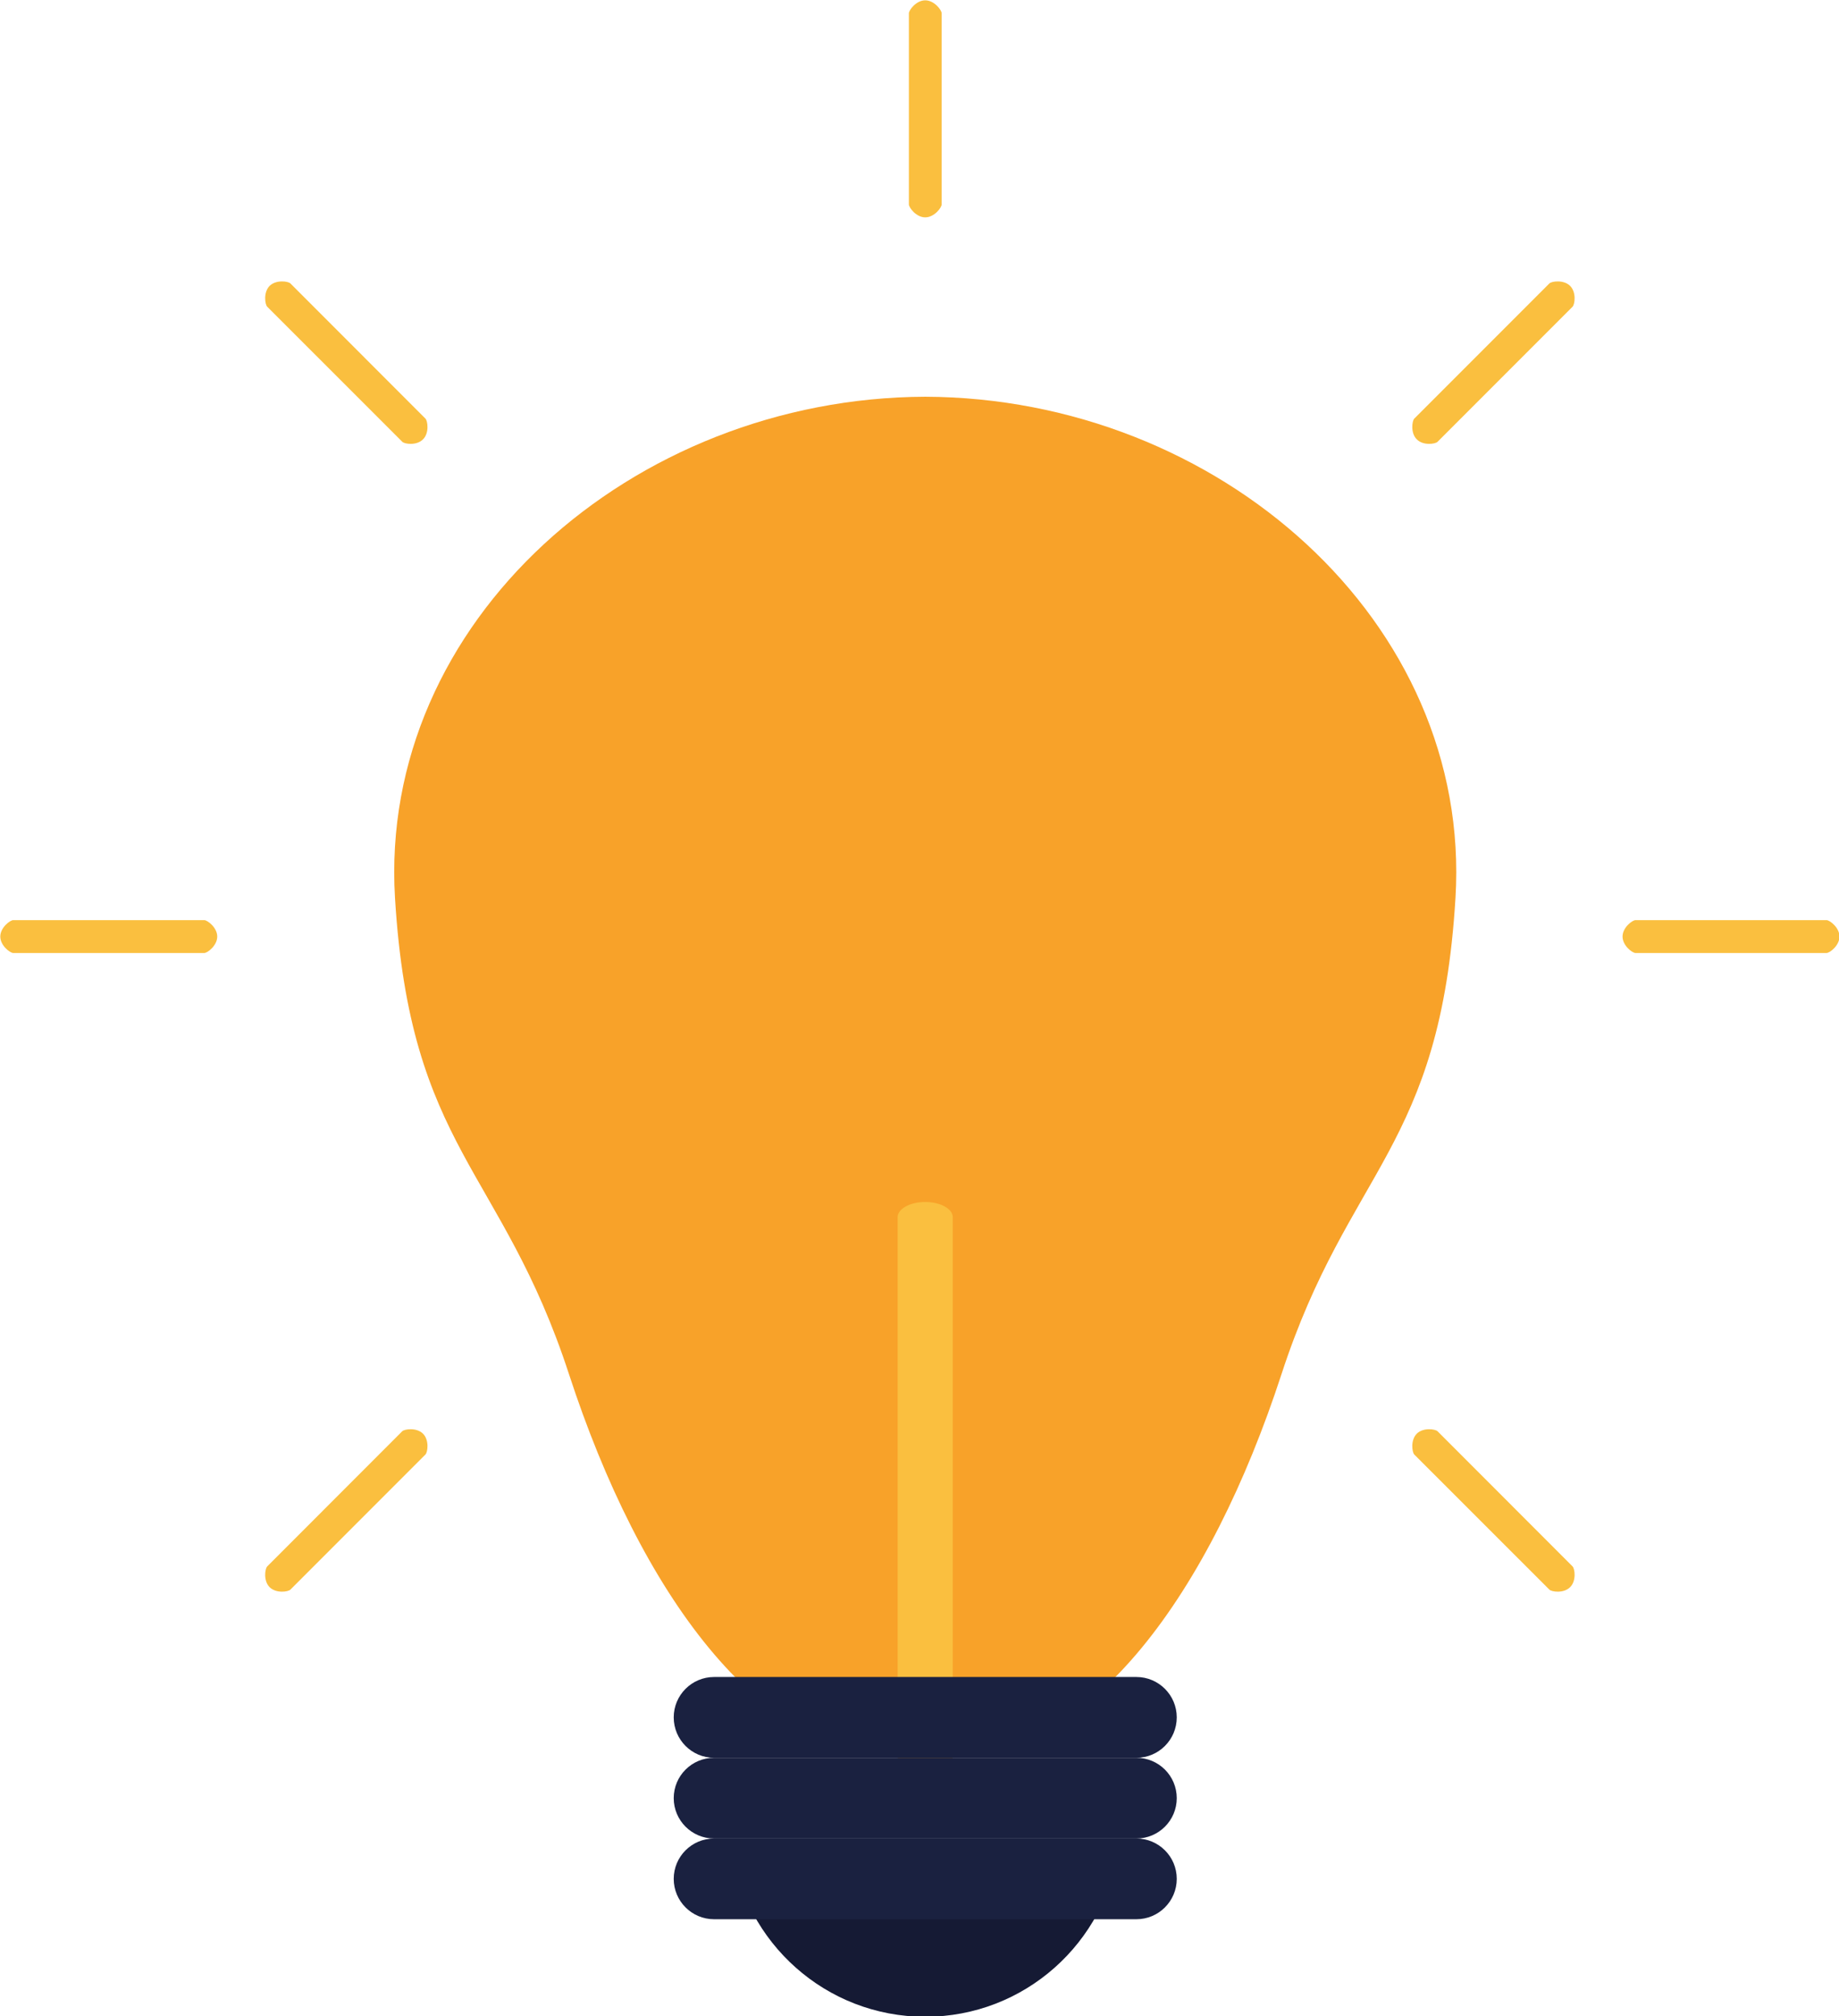 <?xml version="1.0" encoding="UTF-8"?><svg xmlns="http://www.w3.org/2000/svg" xmlns:xlink="http://www.w3.org/1999/xlink" height="256.3" preserveAspectRatio="xMidYMid meet" version="1.1" viewBox="95.6 84.4 233.9 256.3" width="233.9" zoomAndPan="magnify">
 <g id="surface1">
  <g id="change1_1"><path d="m188.65 319.13c1.59 12.2 12 21.63 24.63 21.63s23.04-9.43 24.63-21.63h-49.26" fill="#151a34"/></g>
  <g id="change2_1"><path d="m213.28 134.83c-37.28 0.14-69.57 28.6-67.44 63.71 1.93 31.93 13.59 34.39 22.12 60.51 9.09 27.83 24.26 48.79 42.41 48.79h5.82c18.15 0 33.32-20.96 42.41-48.79 8.53-26.12 20.19-28.58 22.12-60.51 2.13-35.11-30.16-63.57-67.44-63.71" fill="#f8a229"/></g>
  <g id="change3_1"><path d="m216.78 307.64c0 1.06-1.57 1.93-3.5 1.93-1.94 0-3.51-0.87-3.51-1.93v-68.52c0-1.06 1.57-1.93 3.51-1.93 1.93 0 3.5 0.87 3.5 1.93v68.52" fill="#fabf3f"/></g>
  <g id="change3_2"><path d="m215.37 110.38c0 0.41-0.94 1.65-2.09 1.65s-2.08-1.24-2.08-1.65v-24.29c0-0.406 0.93-1.649 2.08-1.649s2.09 1.243 2.09 1.649v24.29" fill="#fabf3f"/></g>
  <g id="change3_3"><path d="m327.91 201.36c0.41 0 1.65 0.94 1.65 2.09s-1.24 2.09-1.65 2.09h-24.29c-0.41 0-1.65-0.94-1.65-2.09s1.24-2.09 1.65-2.09h24.29" fill="#fabf3f"/></g>
  <g id="change3_4"><path d="m121.58 201.36c0.4 0 1.65 0.94 1.65 2.09s-1.25 2.09-1.65 2.09h-24.295c-0.402 0-1.648-0.94-1.648-2.09s1.246-2.09 1.648-2.09h24.295" fill="#fabf3f"/></g>
  <g id="change3_5"><path d="m292.66 120.43c0.29-0.29 1.83-0.5 2.64 0.31 0.82 0.82 0.6 2.36 0.31 2.65l-17.17 17.17c-0.29 0.29-1.83 0.51-2.64-0.31-0.82-0.81-0.6-2.35-0.32-2.64l17.18-17.18" fill="#fabf3f"/></g>
  <g id="change3_6"><path d="m146.76 266.33c0.29-0.28 1.83-0.5 2.64 0.31 0.82 0.82 0.6 2.36 0.31 2.65l-17.17 17.17c-0.29 0.29-1.83 0.51-2.65-0.31-0.81-0.81-0.59-2.35-0.3-2.64l17.17-17.18" fill="#fabf3f"/></g>
  <g id="change3_7"><path d="m132.54 120.43c-0.29-0.29-1.83-0.5-2.65 0.31-0.81 0.82-0.59 2.36-0.3 2.65l17.18 17.17c0.28 0.29 1.82 0.51 2.63-0.31 0.82-0.81 0.6-2.35 0.31-2.64l-17.17-17.18" fill="#fabf3f"/></g>
  <g id="change3_8"><path d="m278.44 266.33c-0.29-0.28-1.83-0.5-2.64 0.31-0.82 0.82-0.6 2.36-0.32 2.65l17.18 17.17c0.29 0.29 1.83 0.51 2.64-0.31 0.82-0.81 0.6-2.35 0.31-2.64l-17.17-17.18" fill="#fabf3f"/></g>
  <g id="change4_1"><path d="m245.27 302.7c0 2.84-2.3 5.14-5.13 5.14h-53.72c-2.83 0-5.13-2.3-5.13-5.14 0-2.83 2.3-5.13 5.13-5.13h53.72c2.83 0 5.13 2.3 5.13 5.13" fill="#1a2140"/></g>
  <g id="change4_2"><path d="m245.27 312.97c0 2.83-2.3 5.13-5.13 5.13h-53.72c-2.83 0-5.13-2.3-5.13-5.13 0-2.84 2.3-5.13 5.13-5.13h53.72c2.83 0 5.13 2.29 5.13 5.13" fill="#1a2140"/></g>
  <g id="change4_3"><path d="m245.27 323.23c0 2.83-2.3 5.13-5.13 5.13h-53.72c-2.83 0-5.13-2.3-5.13-5.13 0-2.84 2.3-5.13 5.13-5.13h53.72c2.83 0 5.13 2.29 5.13 5.13" fill="#1a2140"/></g>
 </g>
</svg>